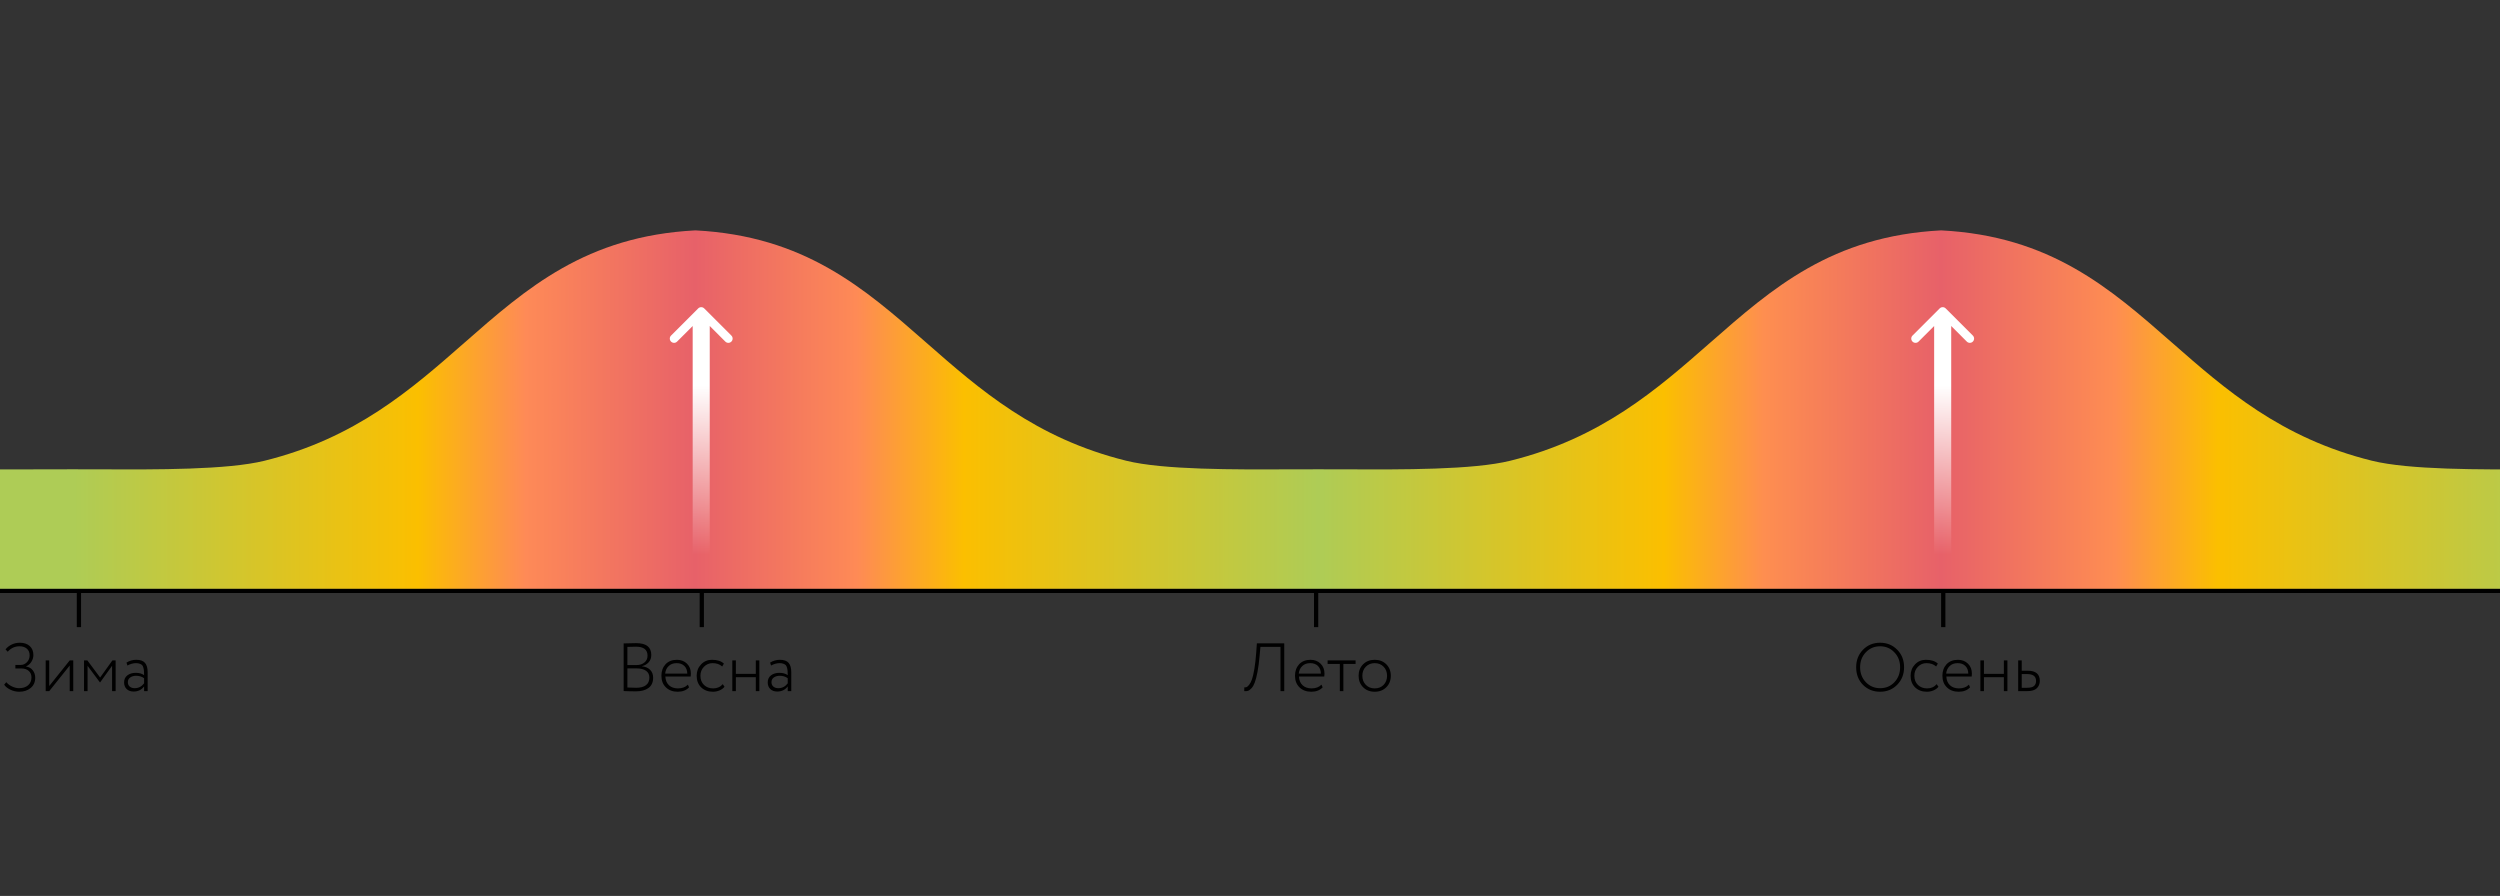 <svg width="586" height="210" viewBox="0 0 586 210" fill="none" xmlns="http://www.w3.org/2000/svg">
<rect x="0" y="0" width="586" height="210" fill="#333333" stroke="none"/>
<path d="M0 138H586V139H0V138Z" fill="black"/>
<rect x="19" y="139" width="8" height="1" transform="rotate(90 19 139)" fill="black"/>
<rect x="165" y="139" width="8" height="1" transform="rotate(90 165 139)" fill="black"/>
<rect x="456" y="139" width="8" height="1" transform="rotate(90 456 139)" fill="black"/>
<rect x="309" y="139" width="8" height="1" transform="rotate(90 309 139)" fill="black"/>
<path d="M4.513 162.144C3.788 162.144 3.095 161.984 2.433 161.664C1.772 161.344 1.287 160.955 0.977 160.496L1.473 159.904C1.836 160.331 2.3 160.672 2.865 160.928C3.431 161.184 3.959 161.312 4.449 161.312C5.335 161.312 6.044 161.088 6.577 160.64C7.111 160.181 7.377 159.563 7.377 158.784C7.377 158.144 7.164 157.637 6.737 157.264C6.311 156.88 5.729 156.688 4.993 156.688H3.601V155.856H4.897C5.431 155.856 5.905 155.643 6.321 155.216C6.737 154.779 6.945 154.245 6.945 153.616C6.945 152.933 6.727 152.411 6.289 152.048C5.852 151.675 5.287 151.488 4.593 151.488C3.484 151.488 2.556 151.915 1.809 152.768L1.297 152.208C1.681 151.728 2.167 151.349 2.753 151.072C3.34 150.795 3.975 150.656 4.657 150.656C5.617 150.656 6.385 150.912 6.961 151.424C7.537 151.936 7.825 152.645 7.825 153.552C7.825 154.085 7.676 154.597 7.377 155.088C7.079 155.579 6.663 155.947 6.129 156.192V156.24C6.791 156.336 7.308 156.629 7.681 157.12C8.065 157.611 8.257 158.192 8.257 158.864C8.257 159.867 7.9 160.667 7.185 161.264C6.471 161.851 5.58 162.144 4.513 162.144ZM11.541 162H10.709V154.8H11.541V160.8L16.341 154.8H17.173V162H16.341V156L11.541 162ZM19.694 162V154.8H20.478L23.47 158.816L26.35 154.8H27.102V162H26.27V156.064L23.47 159.952H23.422L20.526 156.064V162H19.694ZM29.871 156L29.647 155.312C30.351 154.875 31.113 154.656 31.935 154.656C32.895 154.656 33.578 154.896 33.983 155.376C34.399 155.856 34.607 156.576 34.607 157.536V162H33.775V160.896C33.188 161.696 32.367 162.096 31.311 162.096C30.639 162.096 30.1 161.904 29.695 161.52C29.29 161.125 29.087 160.603 29.087 159.952C29.087 159.248 29.343 158.699 29.855 158.304C30.367 157.909 31.023 157.712 31.823 157.712C32.623 157.712 33.273 157.893 33.775 158.256C33.775 157.851 33.764 157.531 33.743 157.296C33.732 157.061 33.69 156.811 33.615 156.544C33.551 156.267 33.455 156.059 33.327 155.92C33.199 155.781 33.012 155.669 32.767 155.584C32.532 155.488 32.239 155.44 31.887 155.44C31.226 155.44 30.553 155.627 29.871 156ZM31.567 161.312C32.463 161.312 33.199 160.933 33.775 160.176V158.976C33.252 158.592 32.628 158.4 31.903 158.4C31.38 158.4 30.927 158.528 30.543 158.784C30.159 159.04 29.967 159.413 29.967 159.904C29.967 160.341 30.116 160.688 30.415 160.944C30.724 161.189 31.108 161.312 31.567 161.312Z" fill="black"/>
<path d="M146.182 161.984V150.816C147.846 150.773 148.828 150.752 149.126 150.752C151.484 150.752 152.662 151.675 152.662 153.52C152.662 154.224 152.454 154.8 152.038 155.248C151.633 155.696 151.116 155.995 150.486 156.144V156.176C151.308 156.272 151.948 156.555 152.406 157.024C152.865 157.483 153.094 158.096 153.094 158.864C153.094 159.931 152.732 160.731 152.006 161.264C151.281 161.787 150.316 162.048 149.11 162.048C148.033 162.048 147.057 162.027 146.182 161.984ZM149.19 156.672H147.062V161.152C148.257 161.195 148.95 161.216 149.142 161.216C150.124 161.216 150.881 161.013 151.414 160.608C151.948 160.203 152.214 159.605 152.214 158.816C152.214 158.133 151.953 157.605 151.43 157.232C150.908 156.859 150.161 156.672 149.19 156.672ZM149.094 151.584C148.636 151.584 147.958 151.6 147.062 151.632V155.888H149.238C149.964 155.888 150.566 155.691 151.046 155.296C151.537 154.901 151.782 154.368 151.782 153.696C151.782 152.288 150.886 151.584 149.094 151.584ZM161.241 160.48L161.513 161.12C160.863 161.803 159.977 162.144 158.857 162.144C157.716 162.144 156.793 161.803 156.089 161.12C155.385 160.437 155.033 159.531 155.033 158.4C155.033 157.312 155.353 156.416 155.993 155.712C156.644 155.008 157.54 154.656 158.681 154.656C159.62 154.656 160.399 154.955 161.017 155.552C161.636 156.149 161.945 156.933 161.945 157.904C161.945 158.16 161.929 158.384 161.897 158.576H155.961C155.993 159.44 156.276 160.123 156.809 160.624C157.343 161.115 158.041 161.36 158.905 161.36C159.897 161.36 160.676 161.067 161.241 160.48ZM158.601 155.44C157.823 155.44 157.199 155.669 156.729 156.128C156.26 156.576 155.988 157.163 155.913 157.888H161.097C161.087 157.131 160.857 156.533 160.409 156.096C159.961 155.659 159.359 155.44 158.601 155.44ZM169.411 160.368L169.827 160.976C169.528 161.349 169.134 161.637 168.643 161.84C168.163 162.043 167.651 162.144 167.107 162.144C165.987 162.144 165.07 161.803 164.355 161.12C163.651 160.437 163.299 159.531 163.299 158.4C163.299 157.344 163.64 156.459 164.323 155.744C165.006 155.019 165.859 154.656 166.883 154.656C168.12 154.656 169.054 154.955 169.683 155.552L169.283 156.224C168.707 155.701 167.95 155.44 167.011 155.44C166.232 155.44 165.566 155.723 165.011 156.288C164.456 156.853 164.179 157.557 164.179 158.4C164.179 159.296 164.462 160.016 165.027 160.56C165.592 161.093 166.307 161.36 167.171 161.36C168.099 161.36 168.846 161.029 169.411 160.368ZM177.159 162V158.736H172.487V162H171.655V154.8H172.487V157.952H177.159V154.8H177.991V162H177.159ZM180.738 156L180.514 155.312C181.218 154.875 181.981 154.656 182.802 154.656C183.762 154.656 184.445 154.896 184.85 155.376C185.266 155.856 185.474 156.576 185.474 157.536V162H184.642V160.896C184.055 161.696 183.234 162.096 182.178 162.096C181.506 162.096 180.967 161.904 180.562 161.52C180.157 161.125 179.954 160.603 179.954 159.952C179.954 159.248 180.21 158.699 180.722 158.304C181.234 157.909 181.89 157.712 182.69 157.712C183.49 157.712 184.141 157.893 184.642 158.256C184.642 157.851 184.631 157.531 184.61 157.296C184.599 157.061 184.557 156.811 184.482 156.544C184.418 156.267 184.322 156.059 184.194 155.92C184.066 155.781 183.879 155.669 183.634 155.584C183.399 155.488 183.106 155.44 182.754 155.44C182.093 155.44 181.421 155.627 180.738 156ZM182.434 161.312C183.33 161.312 184.066 160.933 184.642 160.176V158.976C184.119 158.592 183.495 158.4 182.77 158.4C182.247 158.4 181.794 158.528 181.41 158.784C181.026 159.04 180.834 159.413 180.834 159.904C180.834 160.341 180.983 160.688 181.282 160.944C181.591 161.189 181.975 161.312 182.434 161.312Z" fill="black"/>
<path d="M300.147 162V151.632H295.443L295.251 153.744C295.123 155.205 294.957 156.464 294.755 157.52C294.552 158.576 294.339 159.397 294.115 159.984C293.901 160.56 293.645 161.008 293.347 161.328C293.048 161.648 292.771 161.851 292.515 161.936C292.259 162.011 291.971 162.032 291.651 162L291.667 161.12C291.859 161.131 292.035 161.109 292.195 161.056C292.365 160.992 292.568 160.811 292.803 160.512C293.048 160.203 293.267 159.781 293.459 159.248C293.651 158.704 293.837 157.899 294.019 156.832C294.2 155.765 294.344 154.501 294.451 153.04L294.611 150.8H301.027V162H300.147ZM309.757 160.48L310.029 161.12C309.378 161.803 308.493 162.144 307.373 162.144C306.232 162.144 305.309 161.803 304.605 161.12C303.901 160.437 303.549 159.531 303.549 158.4C303.549 157.312 303.869 156.416 304.509 155.712C305.16 155.008 306.056 154.656 307.197 154.656C308.136 154.656 308.914 154.955 309.533 155.552C310.152 156.149 310.461 156.933 310.461 157.904C310.461 158.16 310.445 158.384 310.413 158.576H304.477C304.509 159.44 304.792 160.123 305.325 160.624C305.858 161.115 306.557 161.36 307.421 161.36C308.413 161.36 309.192 161.067 309.757 160.48ZM307.117 155.44C306.338 155.44 305.714 155.669 305.245 156.128C304.776 156.576 304.504 157.163 304.429 157.888H309.613C309.602 157.131 309.373 156.533 308.925 156.096C308.477 155.659 307.874 155.44 307.117 155.44ZM311.192 155.632V154.8H317.752V155.632H314.888V162H314.056V155.632H311.192ZM319.511 161.088C318.807 160.384 318.455 159.488 318.455 158.4C318.455 157.312 318.807 156.416 319.511 155.712C320.215 155.008 321.122 154.656 322.231 154.656C323.34 154.656 324.247 155.008 324.951 155.712C325.655 156.416 326.007 157.312 326.007 158.4C326.007 159.488 325.655 160.384 324.951 161.088C324.247 161.792 323.34 162.144 322.231 162.144C321.122 162.144 320.215 161.792 319.511 161.088ZM320.151 156.272C319.607 156.827 319.335 157.536 319.335 158.4C319.335 159.264 319.607 159.973 320.151 160.528C320.695 161.083 321.388 161.36 322.231 161.36C323.084 161.36 323.778 161.088 324.311 160.544C324.855 159.989 325.127 159.275 325.127 158.4C325.127 157.536 324.855 156.827 324.311 156.272C323.767 155.717 323.074 155.44 322.231 155.44C321.399 155.44 320.706 155.717 320.151 156.272Z" fill="black"/>
<path d="M435.083 156.4C435.083 154.768 435.616 153.403 436.683 152.304C437.749 151.205 439.088 150.656 440.699 150.656C442.299 150.656 443.632 151.2 444.699 152.288C445.776 153.365 446.315 154.736 446.315 156.4C446.315 158.043 445.776 159.413 444.699 160.512C443.632 161.6 442.299 162.144 440.699 162.144C439.099 162.144 437.76 161.605 436.683 160.528C435.616 159.44 435.083 158.064 435.083 156.4ZM436.011 156.4C436.011 157.797 436.459 158.965 437.355 159.904C438.261 160.843 439.376 161.312 440.699 161.312C442.053 161.312 443.173 160.843 444.059 159.904C444.944 158.965 445.387 157.797 445.387 156.4C445.387 154.992 444.933 153.824 444.027 152.896C443.131 151.957 442.021 151.488 440.699 151.488C439.365 151.488 438.251 151.957 437.355 152.896C436.459 153.824 436.011 154.992 436.011 156.4ZM453.958 160.368L454.374 160.976C454.075 161.349 453.68 161.637 453.19 161.84C452.71 162.043 452.198 162.144 451.654 162.144C450.534 162.144 449.616 161.803 448.902 161.12C448.198 160.437 447.846 159.531 447.846 158.4C447.846 157.344 448.187 156.459 448.87 155.744C449.552 155.019 450.406 154.656 451.43 154.656C452.667 154.656 453.6 154.955 454.23 155.552L453.83 156.224C453.254 155.701 452.496 155.44 451.558 155.44C450.779 155.44 450.112 155.723 449.558 156.288C449.003 156.853 448.726 157.557 448.726 158.4C448.726 159.296 449.008 160.016 449.574 160.56C450.139 161.093 450.854 161.36 451.718 161.36C452.646 161.36 453.392 161.029 453.958 160.368ZM461.507 160.48L461.779 161.12C461.128 161.803 460.243 162.144 459.123 162.144C457.982 162.144 457.059 161.803 456.355 161.12C455.651 160.437 455.299 159.531 455.299 158.4C455.299 157.312 455.619 156.416 456.259 155.712C456.91 155.008 457.806 154.656 458.947 154.656C459.886 154.656 460.664 154.955 461.283 155.552C461.902 156.149 462.211 156.933 462.211 157.904C462.211 158.16 462.195 158.384 462.163 158.576H456.227C456.259 159.44 456.542 160.123 457.075 160.624C457.608 161.115 458.307 161.36 459.171 161.36C460.163 161.36 460.942 161.067 461.507 160.48ZM458.867 155.44C458.088 155.44 457.464 155.669 456.995 156.128C456.526 156.576 456.254 157.163 456.179 157.888H461.363C461.352 157.131 461.123 156.533 460.675 156.096C460.227 155.659 459.624 155.44 458.867 155.44ZM469.706 162V158.736H465.034V162H464.202V154.8H465.034V157.952H469.706V154.8H470.538V162H469.706ZM473.061 162V154.8H473.893V157.216H475.285C477.184 157.216 478.133 158.005 478.133 159.584C478.133 160.288 477.898 160.869 477.429 161.328C476.97 161.776 476.218 162 475.173 162H473.061ZM475.141 158H473.893V161.216H475.125C475.882 161.216 476.426 161.083 476.757 160.816C477.088 160.539 477.253 160.133 477.253 159.6C477.253 158.533 476.549 158 475.141 158Z" fill="black"/>
<g clip-path="url(#clip0_12791_107543)">
<path fill-rule="evenodd" clip-rule="evenodd" d="M-74.874 80.322C-89.446 67.539 -103.367 55.326 -129 54V138H17H163H309H455H601V110C599.057 110 597.007 110.009 594.889 110.017C581.197 110.074 564.665 110.143 556 108C534.66 102.722 521.653 91.311 509.126 80.322C494.554 67.539 480.633 55.326 455 54C429.367 55.326 415.446 67.539 400.874 80.322C388.347 91.311 375.34 102.722 354 108C345.335 110.143 328.803 110.074 315.111 110.017C312.993 110.009 310.943 110 309 110C307.057 110 305.007 110.009 302.889 110.017C289.197 110.074 272.665 110.143 264 108C242.66 102.722 229.653 91.311 217.126 80.322C202.554 67.539 188.633 55.326 163 54C137.367 55.326 123.446 67.539 108.874 80.322C96.347 91.311 83.341 102.722 62 108C53.335 110.143 36.803 110.074 23.111 110.017C20.993 110.009 18.942 110 17 110C15.057 110 13.007 110.009 10.889 110.017C-2.803 110.074 -19.335 110.143 -28 108C-49.34 102.722 -62.347 91.311 -74.874 80.322Z" fill="url(#paint0_linear_12791_107543)"/>
</g>
<path fill-rule="evenodd" clip-rule="evenodd" d="M456.071 72.293C455.681 71.902 455.047 71.902 454.657 72.293L448.293 78.657C447.902 79.047 447.902 79.68 448.293 80.071C448.683 80.462 449.317 80.462 449.707 80.071L453.364 76.414V130H457.364V76.414L461.021 80.071C461.411 80.462 462.045 80.462 462.435 80.071C462.826 79.68 462.826 79.047 462.435 78.657L456.071 72.293Z" fill="url(#paint1_linear_12791_107543)"/>
<path fill-rule="evenodd" clip-rule="evenodd" d="M165.071 72.293C164.681 71.902 164.047 71.902 163.657 72.293L157.293 78.657C156.902 79.047 156.902 79.68 157.293 80.071C157.683 80.462 158.317 80.462 158.707 80.071L162.364 76.414V130H166.364V76.414L170.021 80.071C170.411 80.462 171.045 80.462 171.435 80.071C171.826 79.68 171.826 79.047 171.435 78.657L165.071 72.293Z" fill="url(#paint2_linear_12791_107543)"/>
<defs>
<linearGradient id="paint0_linear_12791_107543" x1="-6.39923e-06" y1="114.378" x2="601" y2="114.378" gradientUnits="userSpaceOnUse">
<stop offset="0.029" stop-color="#AECC56"/>
<stop offset="0.163" stop-color="#FBBF00"/>
<stop offset="0.205" stop-color="#FE8A57"/>
<stop offset="0.271" stop-color="#E76169"/>
<stop offset="0.334" stop-color="#FE8A56"/>
<stop offset="0.376" stop-color="#FBBF00"/>
<stop offset="0.514" stop-color="#AECC56"/>
<stop offset="0.649" stop-color="#FBBF00"/>
<stop offset="0.688" stop-color="#FE8E50"/>
<stop offset="0.757" stop-color="#E76169"/>
<stop offset="0.825" stop-color="#FE8D52"/>
<stop offset="0.865" stop-color="#FBBF00"/>
<stop offset="1" stop-color="#AECC56"/>
</linearGradient>
<linearGradient id="paint1_linear_12791_107543" x1="455.364" y1="90.367" x2="455.364" y2="130" gradientUnits="userSpaceOnUse">
<stop stop-color="white"/>
<stop offset="1" stop-color="white" stop-opacity="0"/>
</linearGradient>
<linearGradient id="paint2_linear_12791_107543" x1="164.364" y1="90.367" x2="164.364" y2="130" gradientUnits="userSpaceOnUse">
<stop stop-color="white"/>
<stop offset="1" stop-color="white" stop-opacity="0"/>
</linearGradient>
<clipPath id="clip0_12791_107543">
<rect width="586" height="84" fill="white" transform="translate(0 54)"/>
</clipPath>
</defs>
</svg>
